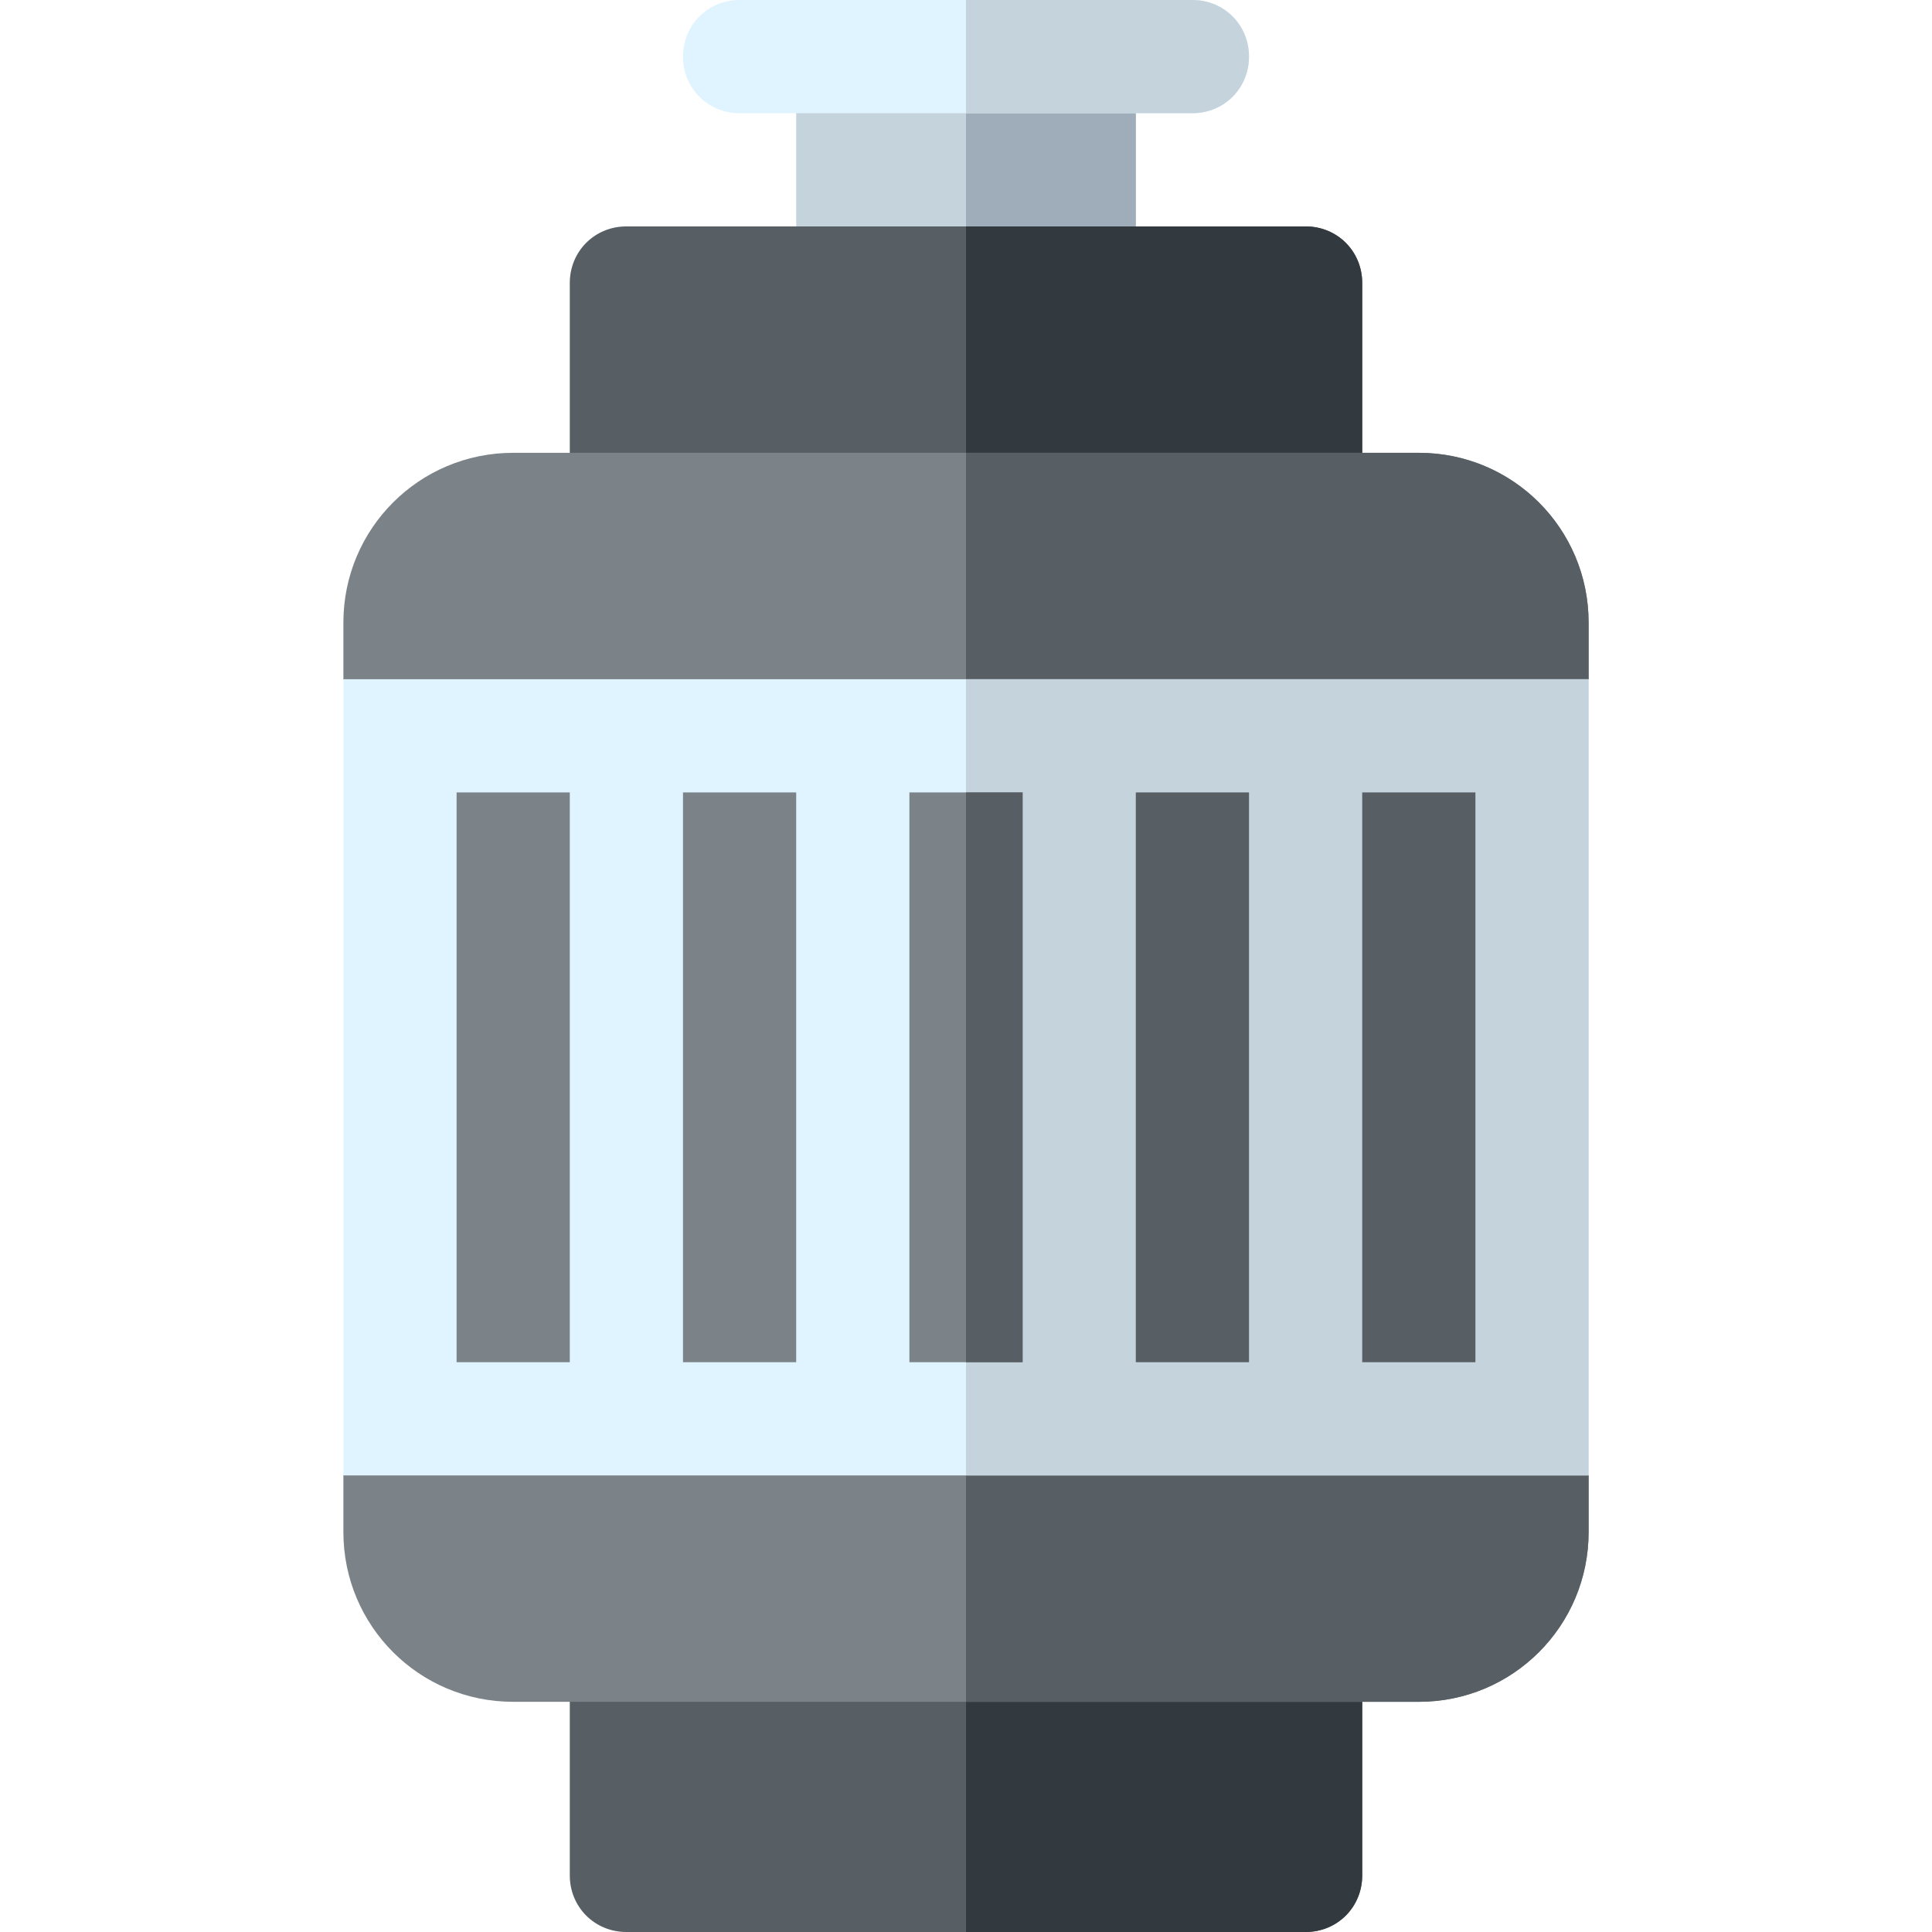 <svg xmlns="http://www.w3.org/2000/svg" height="512pt" viewBox="-91 0 512 512" width="512pt"><path d="m120 15h90v60h-90zm0 0" fill="#c5d3dd"/><path d="m165 15h45v60h-45zm0 0" fill="#9facba"/><path d="m255 60H75c-8.402.0-15 6.598-15 15v60c0 8.398 6.598 15 15 15h180c8.402.0 15-6.602 15-15V75c0-8.402-6.598-15-15-15zm0 0" fill="#575f64"/><path d="m255 150h-90V60h90c8.402.0 15 6.598 15 15v60c0 8.398-6.598 15-15 15zm0 0" fill="#32393f"/><path d="m270 436v61c0 8.398-6.598 15-15 15H75c-8.402.0-15-6.602-15-15v-61c0-8.402 6.598-15 15-15h180c8.402.0 15 6.598 15 15zm0 0" fill="#575f64"/><path d="m270 436v61c0 8.398-6.598 15-15 15h-90v-91h90c8.402.0 15 6.598 15 15zm0 0" fill="#32393f"/><path d="m330 391v15c0 24.898-20.098 45-45 45H45c-24.902.0-45-20.102-45-45v-15l30-30h270zm0 0" fill="#7c8388"/><path d="m3e2 361 30 30v15c0 24.898-20.098 45-45 45H165v-90zm0 0" fill="#575f64"/><path d="m330 165v15l-30 30H30L0 180v-15c0-24.902 20.098-45 45-45h240c24.902.0 45 20.098 45 45zm0 0" fill="#7c8388"/><path d="m330 165v15l-30 30H165v-90h120c24.902.0 45 20.098 45 45zm0 0" fill="#575f64"/><path d="m240 15c0 8.398-6.598 15-15 15H105c-8.402.0-15-6.602-15-15 0-8.402 6.598-15 15-15h120c8.402.0 15 6.598 15 15zm0 0" fill="#e0f4ff"/><path d="m225 30h-60V0h60c8.402.0 15 6.598 15 15 0 8.398-6.598 15-15 15zm0 0" fill="#c5d3dd"/><path d="m0 180h330v211H0zm0 0" fill="#e0f4ff"/><path d="m165 180h165v211H165zm0 0" fill="#c5d3dd"/><path d="m30 210h30v151H30zm0 0" fill="#7c8388"/><path d="m90 210h30v151H90zm0 0" fill="#7c8388"/><path d="m150 210h30v151h-30zm0 0" fill="#7c8388"/><g fill="#575f64"><path d="m210 210h30v151h-30zm0 0"/><path d="m270 210h30v151h-30zm0 0"/><path d="m165 210h15v151h-15zm0 0"/></g></svg>